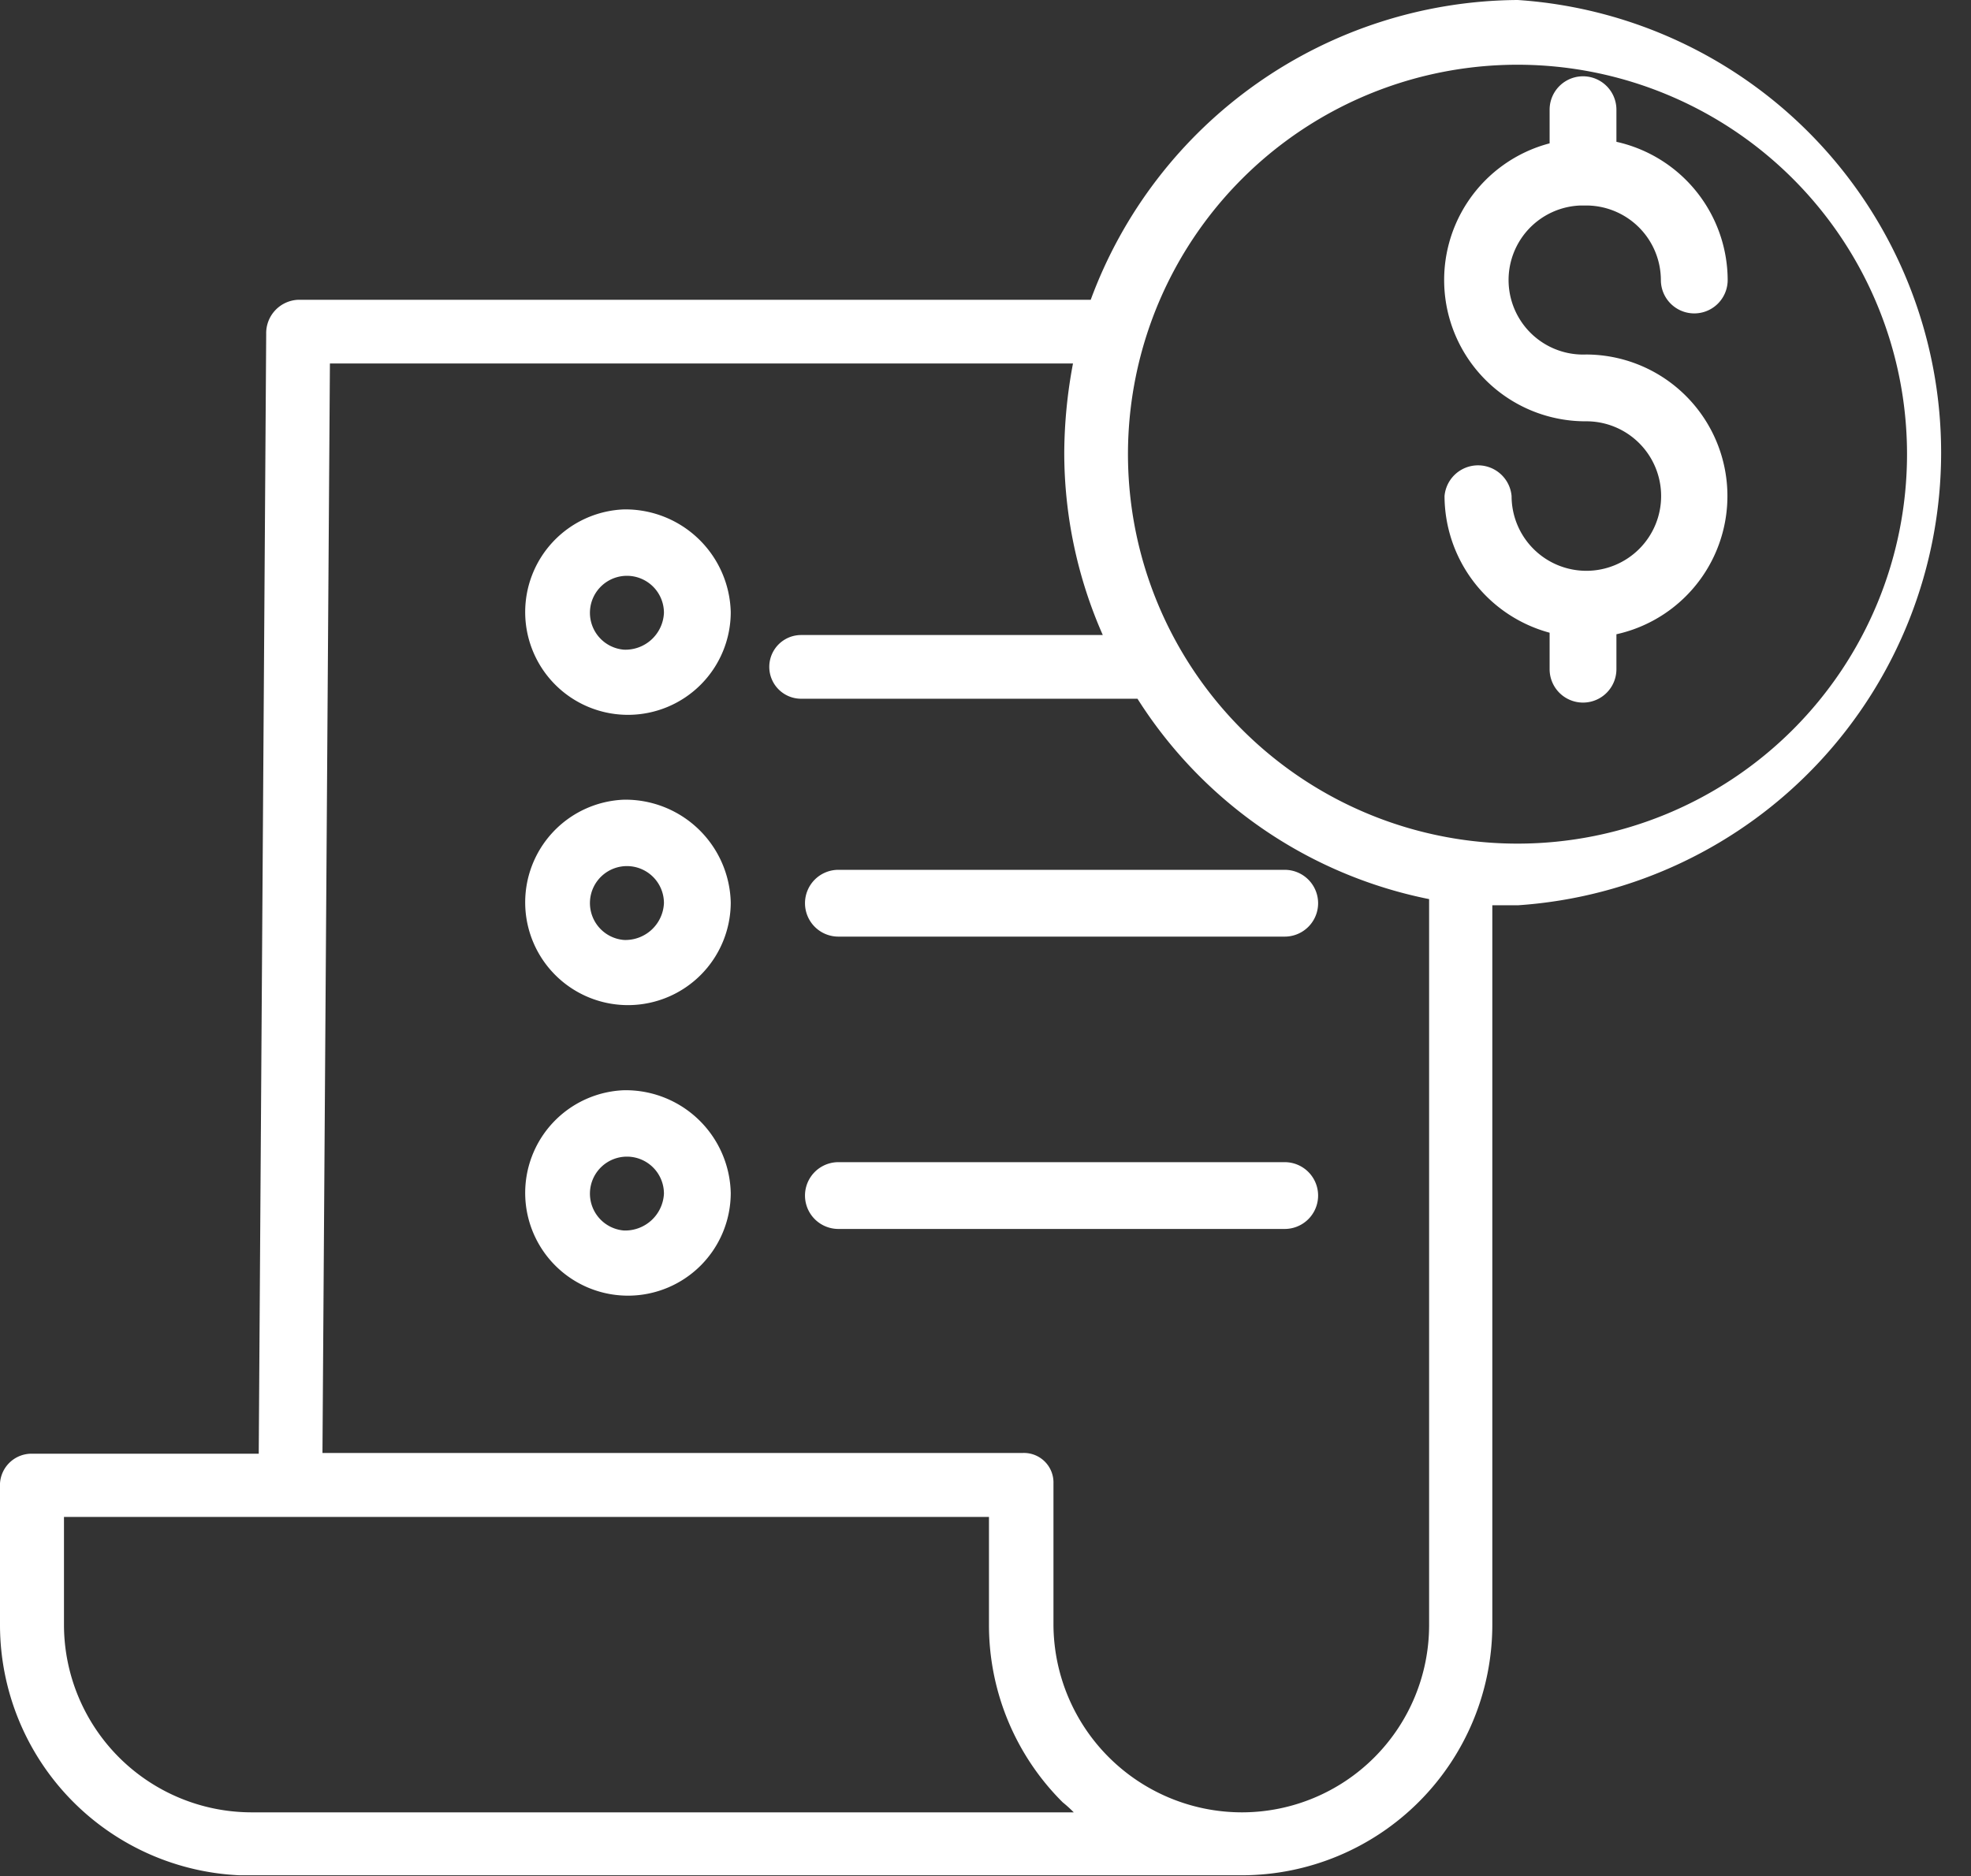 <svg viewBox="0 0 76.71 73.03" xmlns="http://www.w3.org/2000/svg"><rect x="0" y="0" width="76.71" height="73.03" fill="#333333" stroke="none"/><g fill="#fff"><path d="M61.5 8h.29a2.91 2.91 0 0 1 2.85 2.9 1.3 1.3 0 0 0 2.6 0 5.53 5.53 0 0 0-4.33-5.38V4.27a1.3 1.3 0 1 0-2.6 0v1.31a5.5 5.5 0 0 0 1.42 10.82 2.91 2.91 0 1 1-2.9 2.91 1.31 1.31 0 0 0-2.61 0 5.53 5.53 0 0 0 4.09 5.32v1.42a1.3 1.3 0 0 0 2.6 0v-1.36a5.51 5.51 0 0 0-1.18-10.89A2.9 2.9 0 0 1 61.5 8z"/><path d="M59.07 0a17.83 17.83 0 0 0-16.62 11.67H11.6A1.3 1.3 0 0 0 10.36 13l-.29 43.59H1.28A1.23 1.23 0 0 0 0 57.75v5.53A9.76 9.76 0 0 0 9.32 73h39.01a9.76 9.76 0 0 0 9.75-9.76v-28h1A17.66 17.66 0 0 0 59.07 0zM9.79 70.55a7.31 7.31 0 0 1-7.3-7.28v-4.22h36v4.2a9.73 9.73 0 0 0 2.87 6.91 5.06 5.06 0 0 1 .43.39zm45.83-7.28a7.29 7.29 0 0 1-7.27 7.28 7.34 7.34 0 0 1-7.35-7.3v-5.5a1.15 1.15 0 0 0-1.18-1.19H12.55l.29-42.41h28.92a19.14 19.14 0 0 0-.34 3.46 17.58 17.58 0 0 0 1.5 7.11H31.18a1.24 1.24 0 0 0 0 2.48h13.09A17.5 17.5 0 0 0 55.62 35zm3.45-30.43a15.16 15.16 0 1 1 15.15-15.16 15.16 15.16 0 0 1-15.15 15.16z"/><path d="M24.28 31.13a4 4 0 1 0 4.16 4 4.1 4.1 0 0 0-4.16-4zm0 5.46a1.44 1.44 0 1 1 1.56-1.43 1.5 1.5 0 0 1-1.56 1.43zm7.05-1.43a1.3 1.3 0 0 0 1.3 1.3H50a1.3 1.3 0 1 0 0-2.6H32.63a1.3 1.3 0 0 0-1.3 1.3zm-7.05-15.33a4 4 0 1 0 4.16 4 4.1 4.1 0 0 0-4.16-4zm0 5.46a1.44 1.44 0 1 1 1.56-1.43 1.5 1.5 0 0 1-1.56 1.43zm0 17.15a4 4 0 1 0 4.16 4 4.09 4.09 0 0 0-4.16-4zm0 5.46a1.44 1.44 0 1 1 1.56-1.43 1.51 1.51 0 0 1-1.56 1.43zM50 45.24H32.63a1.3 1.3 0 0 0 0 2.6H50a1.3 1.3 0 1 0 0-2.6z"/></g></svg>